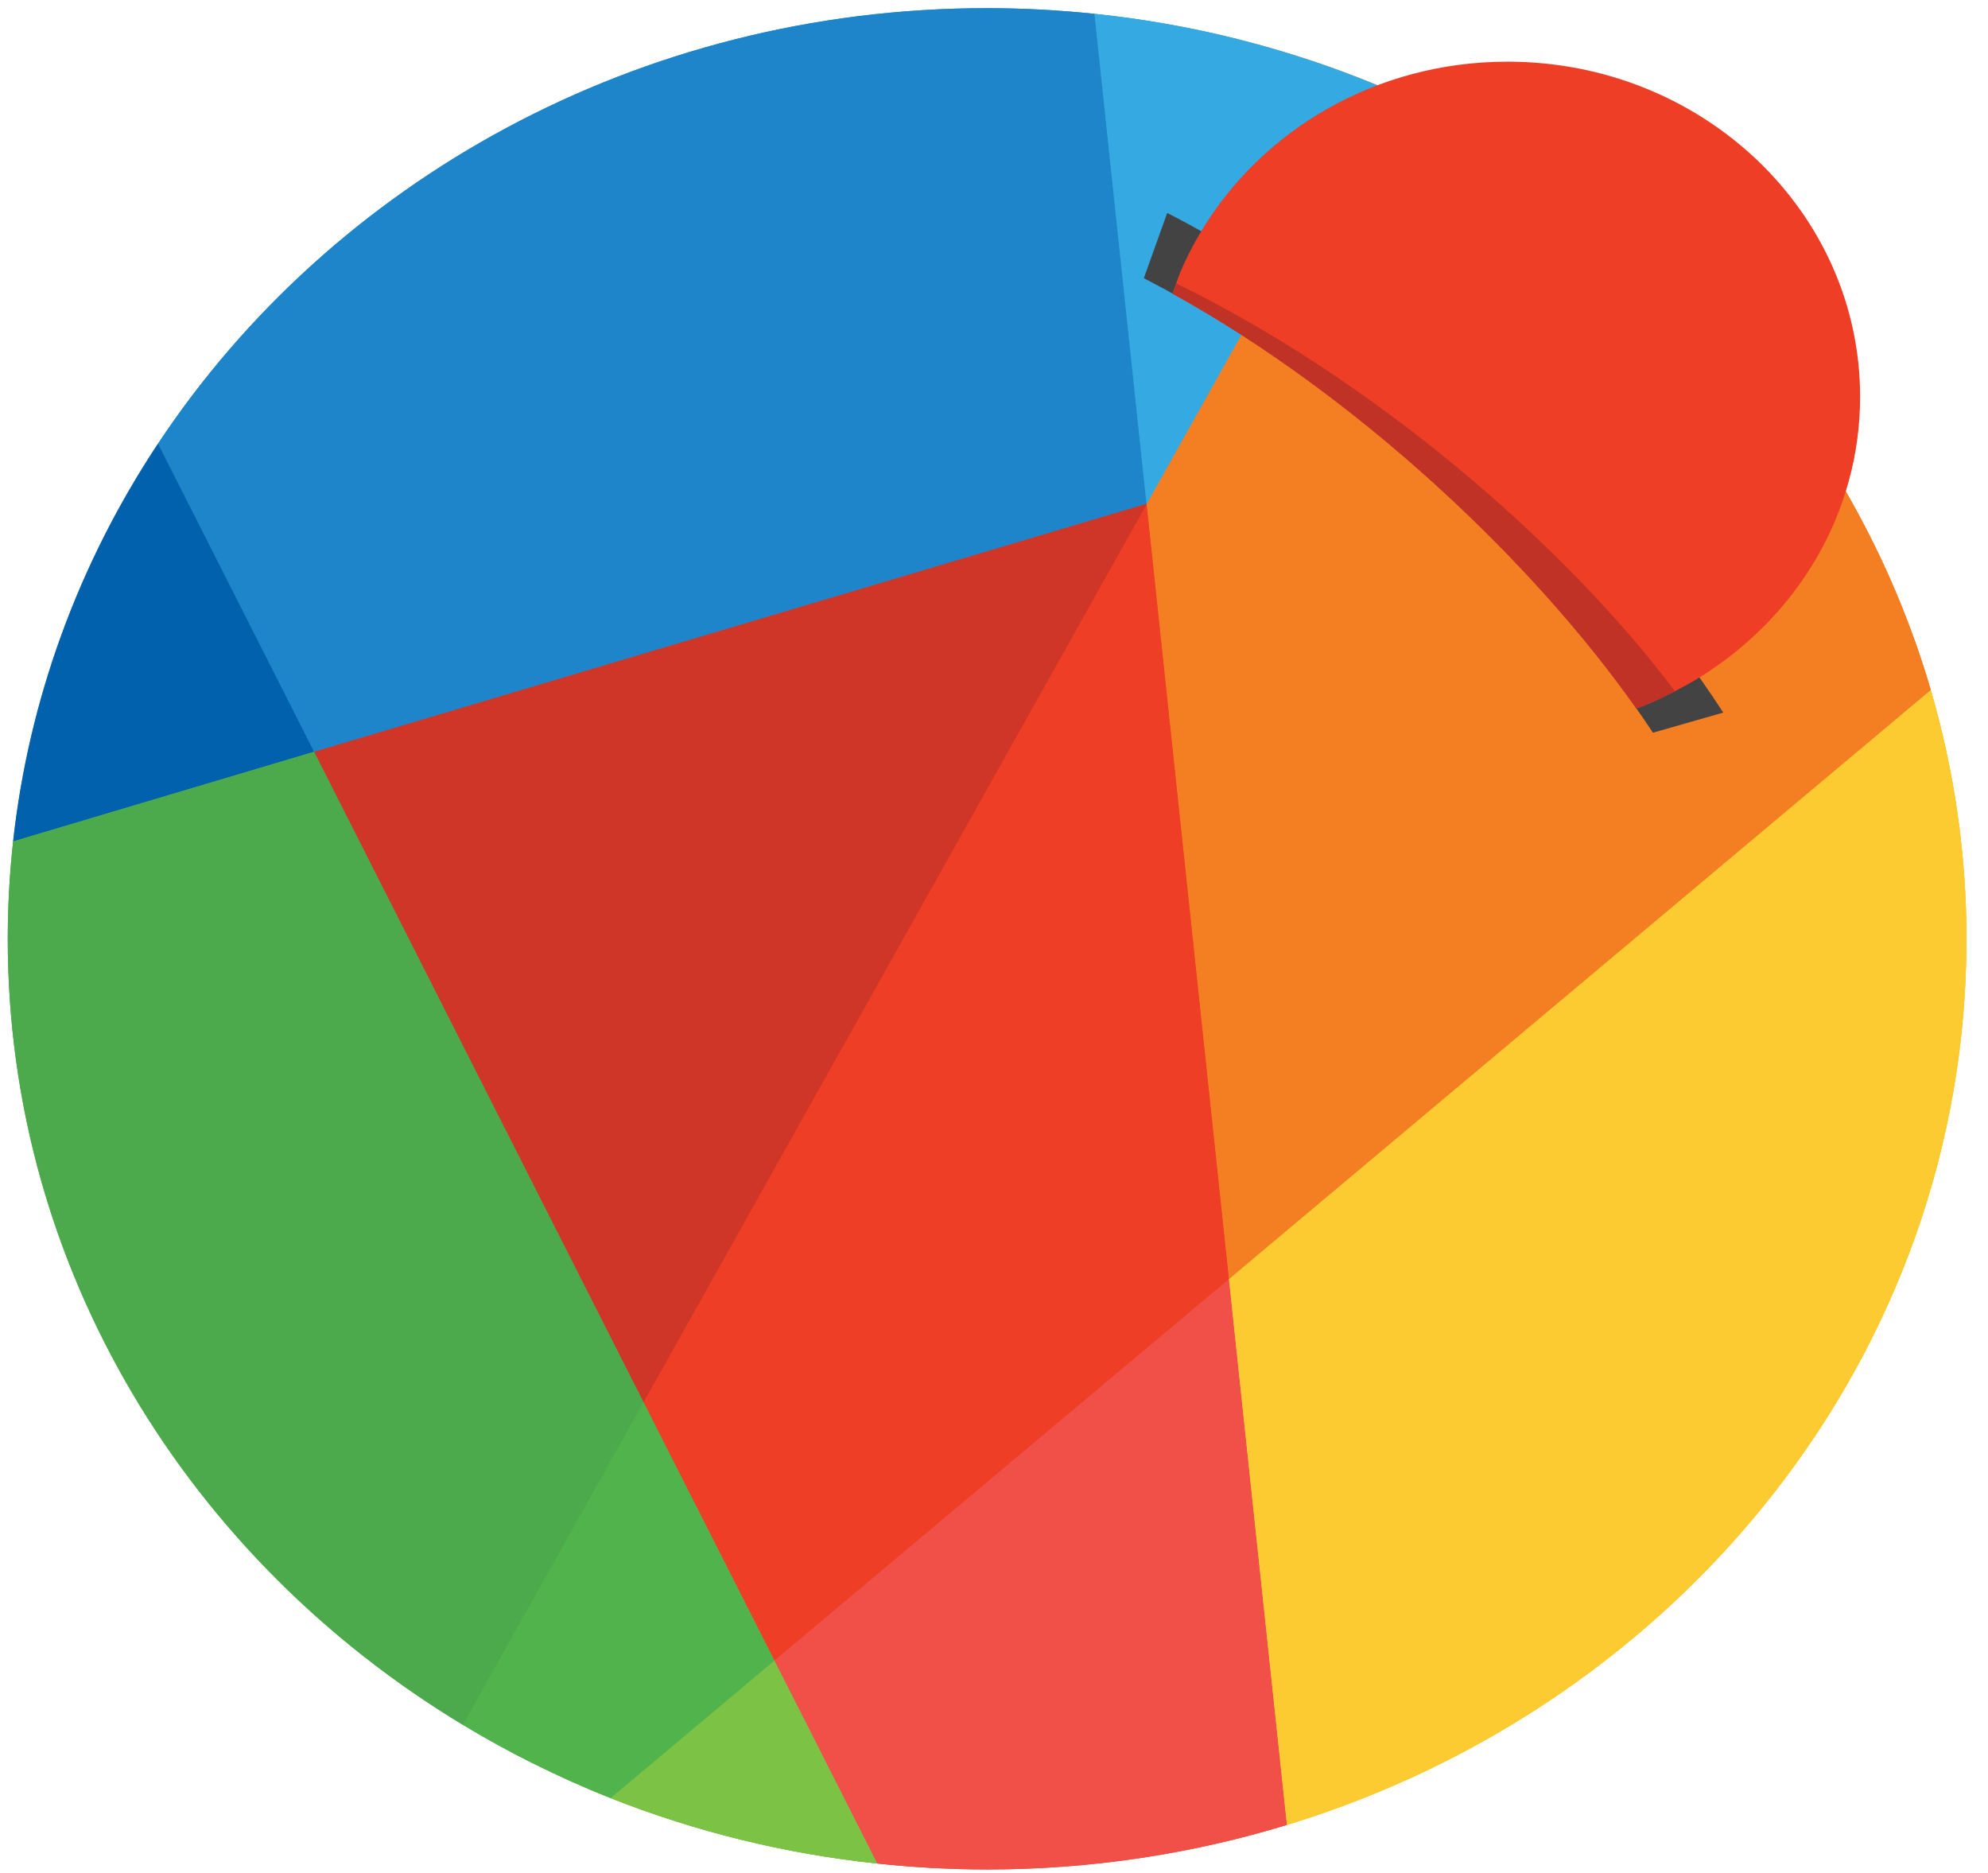 <svg width="69" height="65" viewBox="0 0 69 65" fill="none" xmlns="http://www.w3.org/2000/svg">
<path fill-rule="evenodd" clip-rule="evenodd" d="M28.483 56.994L24.159 48.456L16.411 60.052C17.085 60.45 17.774 60.825 18.476 61.178C19.362 61.624 20.268 62.031 21.193 62.398C24.149 63.567 27.264 64.331 30.446 64.668C31.109 64.738 31.777 64.79 32.45 64.825L28.483 56.994Z" fill="#7CC245"/>
<path fill-rule="evenodd" clip-rule="evenodd" d="M67.015 23.95C66.799 23.218 66.555 22.494 66.284 21.779L42.383 41.836L39.085 44.603L39.356 47.16L41.168 64.204C42.35 63.972 43.517 63.681 44.666 63.331C58.349 59.156 68.253 46.969 68.253 32.582C68.253 29.591 67.816 26.7 67.015 23.95Z" fill="#FCCB32"/>
<path fill-rule="evenodd" clip-rule="evenodd" d="M20.022 49.802L25.296 60.213L43.61 44.845L40.291 13.621L20.022 49.802Z" fill="#EE3F26"/>
<path fill-rule="evenodd" clip-rule="evenodd" d="M22.336 48.664L39.797 17.498L39.922 18.683L41.791 15.347L41.789 15.331L8.907 25.127L21.92 50.817L22.712 49.404L22.336 48.664Z" fill="#CF3627"/>
<path fill-rule="evenodd" clip-rule="evenodd" d="M26.879 57.627L30.447 64.668C31.699 64.802 32.971 64.876 34.261 64.876C37.891 64.876 41.386 64.33 44.667 63.328L42.654 44.391L26.879 57.627Z" fill="#F05048"/>
<path fill-rule="evenodd" clip-rule="evenodd" d="M42.654 44.389L44.667 63.327C58.349 59.151 68.252 46.965 68.252 32.578C68.252 29.587 67.815 26.695 67.015 23.946L42.654 44.389Z" fill="#FCCB32"/>
<path fill-rule="evenodd" clip-rule="evenodd" d="M37.986 0.48C36.749 0.35 35.505 0.284 34.261 0.283C22.137 0.283 11.502 6.319 5.485 15.396C3.957 17.707 2.744 20.193 1.876 22.795L10.902 26.089L39.795 17.481L39.805 17.478L42.907 1.346C41.291 0.943 39.647 0.653 37.986 0.48Z" fill="#2591D4"/>
<path fill-rule="evenodd" clip-rule="evenodd" d="M59.974 11.472C56.666 7.833 52.546 4.941 47.915 3.004C46.293 2.329 44.619 1.775 42.906 1.348L39.805 17.48L39.795 17.497L42.654 44.393L67.015 23.95C65.672 19.346 63.267 15.083 59.974 11.472Z" fill="#F47F22"/>
<path fill-rule="evenodd" clip-rule="evenodd" d="M22.337 48.662L10.902 26.089L1.877 22.796C0.81 25.958 0.267 29.26 0.269 32.581C0.269 44.057 6.573 54.127 16.065 59.856C16.85 60.329 17.654 60.772 18.476 61.184L24.279 52.498L22.337 48.662Z" fill="#4CAA4C"/>
<path fill-rule="evenodd" clip-rule="evenodd" d="M26.88 57.626L24.28 52.493L18.476 61.178C19.362 61.624 20.269 62.031 21.193 62.398C24.149 63.567 27.265 64.331 30.447 64.668L26.88 57.626Z" fill="#7CC245"/>
<path fill-rule="evenodd" clip-rule="evenodd" d="M59.976 11.47C59.976 11.47 59.976 11.47 59.976 11.47L50.514 14.288L59.976 11.47ZM59.976 11.47C56.667 7.832 52.548 4.939 47.916 3.003L39.806 17.478L50.514 14.288L39.807 17.478L39.797 17.495L42.655 44.391L67.016 23.948C65.672 19.344 63.267 15.082 59.976 11.469L59.976 11.47Z" fill="#F47F22"/>
<path fill-rule="evenodd" clip-rule="evenodd" d="M22.336 48.663L26.879 57.63L42.654 44.393L39.797 17.497L22.336 48.663Z" fill="#EE3F26"/>
<path fill-rule="evenodd" clip-rule="evenodd" d="M39.795 17.481L37.988 0.48C36.75 0.35 35.506 0.284 34.261 0.283C22.136 0.283 11.502 6.319 5.484 15.396L10.901 26.089L39.795 17.481Z" fill="#1E85CA"/>
<path fill-rule="evenodd" clip-rule="evenodd" d="M39.795 17.483L10.901 26.09L22.336 48.663L39.797 17.497L39.795 17.483Z" fill="#CF3627"/>
<path fill-rule="evenodd" clip-rule="evenodd" d="M39.804 17.478L47.915 3.002C44.76 1.684 41.412 0.834 37.986 0.479L39.793 17.481L39.804 17.478Z" fill="#35A9E1"/>
<path fill-rule="evenodd" clip-rule="evenodd" d="M26.879 57.627L30.447 64.668C31.699 64.802 32.971 64.876 34.261 64.876C37.891 64.876 41.386 64.33 44.667 63.328L42.654 44.391L26.879 57.627Z" fill="#F05048"/>
<path fill-rule="evenodd" clip-rule="evenodd" d="M42.654 44.389L44.667 63.327C58.349 59.151 68.252 46.965 68.252 32.578C68.252 29.587 67.815 26.695 67.015 23.946L42.654 44.389Z" fill="#FCCB32"/>
<path fill-rule="evenodd" clip-rule="evenodd" d="M21.193 62.401C24.149 63.57 27.265 64.335 30.447 64.672L26.88 57.631L21.193 62.401H21.193Z" fill="#7CC245"/>
<path fill-rule="evenodd" clip-rule="evenodd" d="M5.484 15.395C2.713 19.567 0.992 24.291 0.454 29.199L10.901 26.087L5.484 15.395Z" fill="#0161AD"/>
<path fill-rule="evenodd" clip-rule="evenodd" d="M10.902 26.09L0.455 29.202C0.332 30.325 0.27 31.453 0.269 32.582C0.269 44.058 6.573 54.127 16.065 59.857L22.337 48.663L10.902 26.09Z" fill="#4CAA4C"/>
<path fill-rule="evenodd" clip-rule="evenodd" d="M22.337 48.659L16.065 59.854C17.695 60.84 19.41 61.691 21.193 62.399L26.879 57.627L22.337 48.659Z" fill="#51B34B"/>
<path fill-rule="evenodd" clip-rule="evenodd" d="M40.512 7.389L39.7 9.654C46.781 13.298 53.645 19.78 57.371 25.427L59.811 24.729C55.823 18.555 48.291 11.39 40.512 7.389V7.389Z" fill="#444344"/>
<path fill-rule="evenodd" clip-rule="evenodd" d="M52.322 2.14C47.764 2.14 43.798 4.512 41.693 8.025C41.416 8.484 41.172 8.961 40.964 9.451C40.912 9.578 40.87 9.709 40.823 9.838C40.781 9.956 40.733 10.071 40.695 10.189C47.071 13.716 53.151 19.413 56.793 24.584C56.848 24.564 56.904 24.549 56.957 24.529C57.36 24.369 57.753 24.188 58.134 23.987C58.424 23.836 58.711 23.679 58.986 23.509C62.34 21.435 64.561 17.853 64.561 13.768C64.561 7.346 59.082 2.14 52.322 2.14Z" fill="#EE3F26"/>
<path fill-rule="evenodd" clip-rule="evenodd" d="M40.823 9.836C40.781 9.954 40.733 10.069 40.695 10.187C47.071 13.714 53.151 19.411 56.793 24.582C56.848 24.562 56.904 24.547 56.957 24.526C57.36 24.367 57.753 24.186 58.134 23.985C54.264 18.841 47.637 13.152 40.823 9.836V9.836Z" fill="#C03225"/>
</svg>
